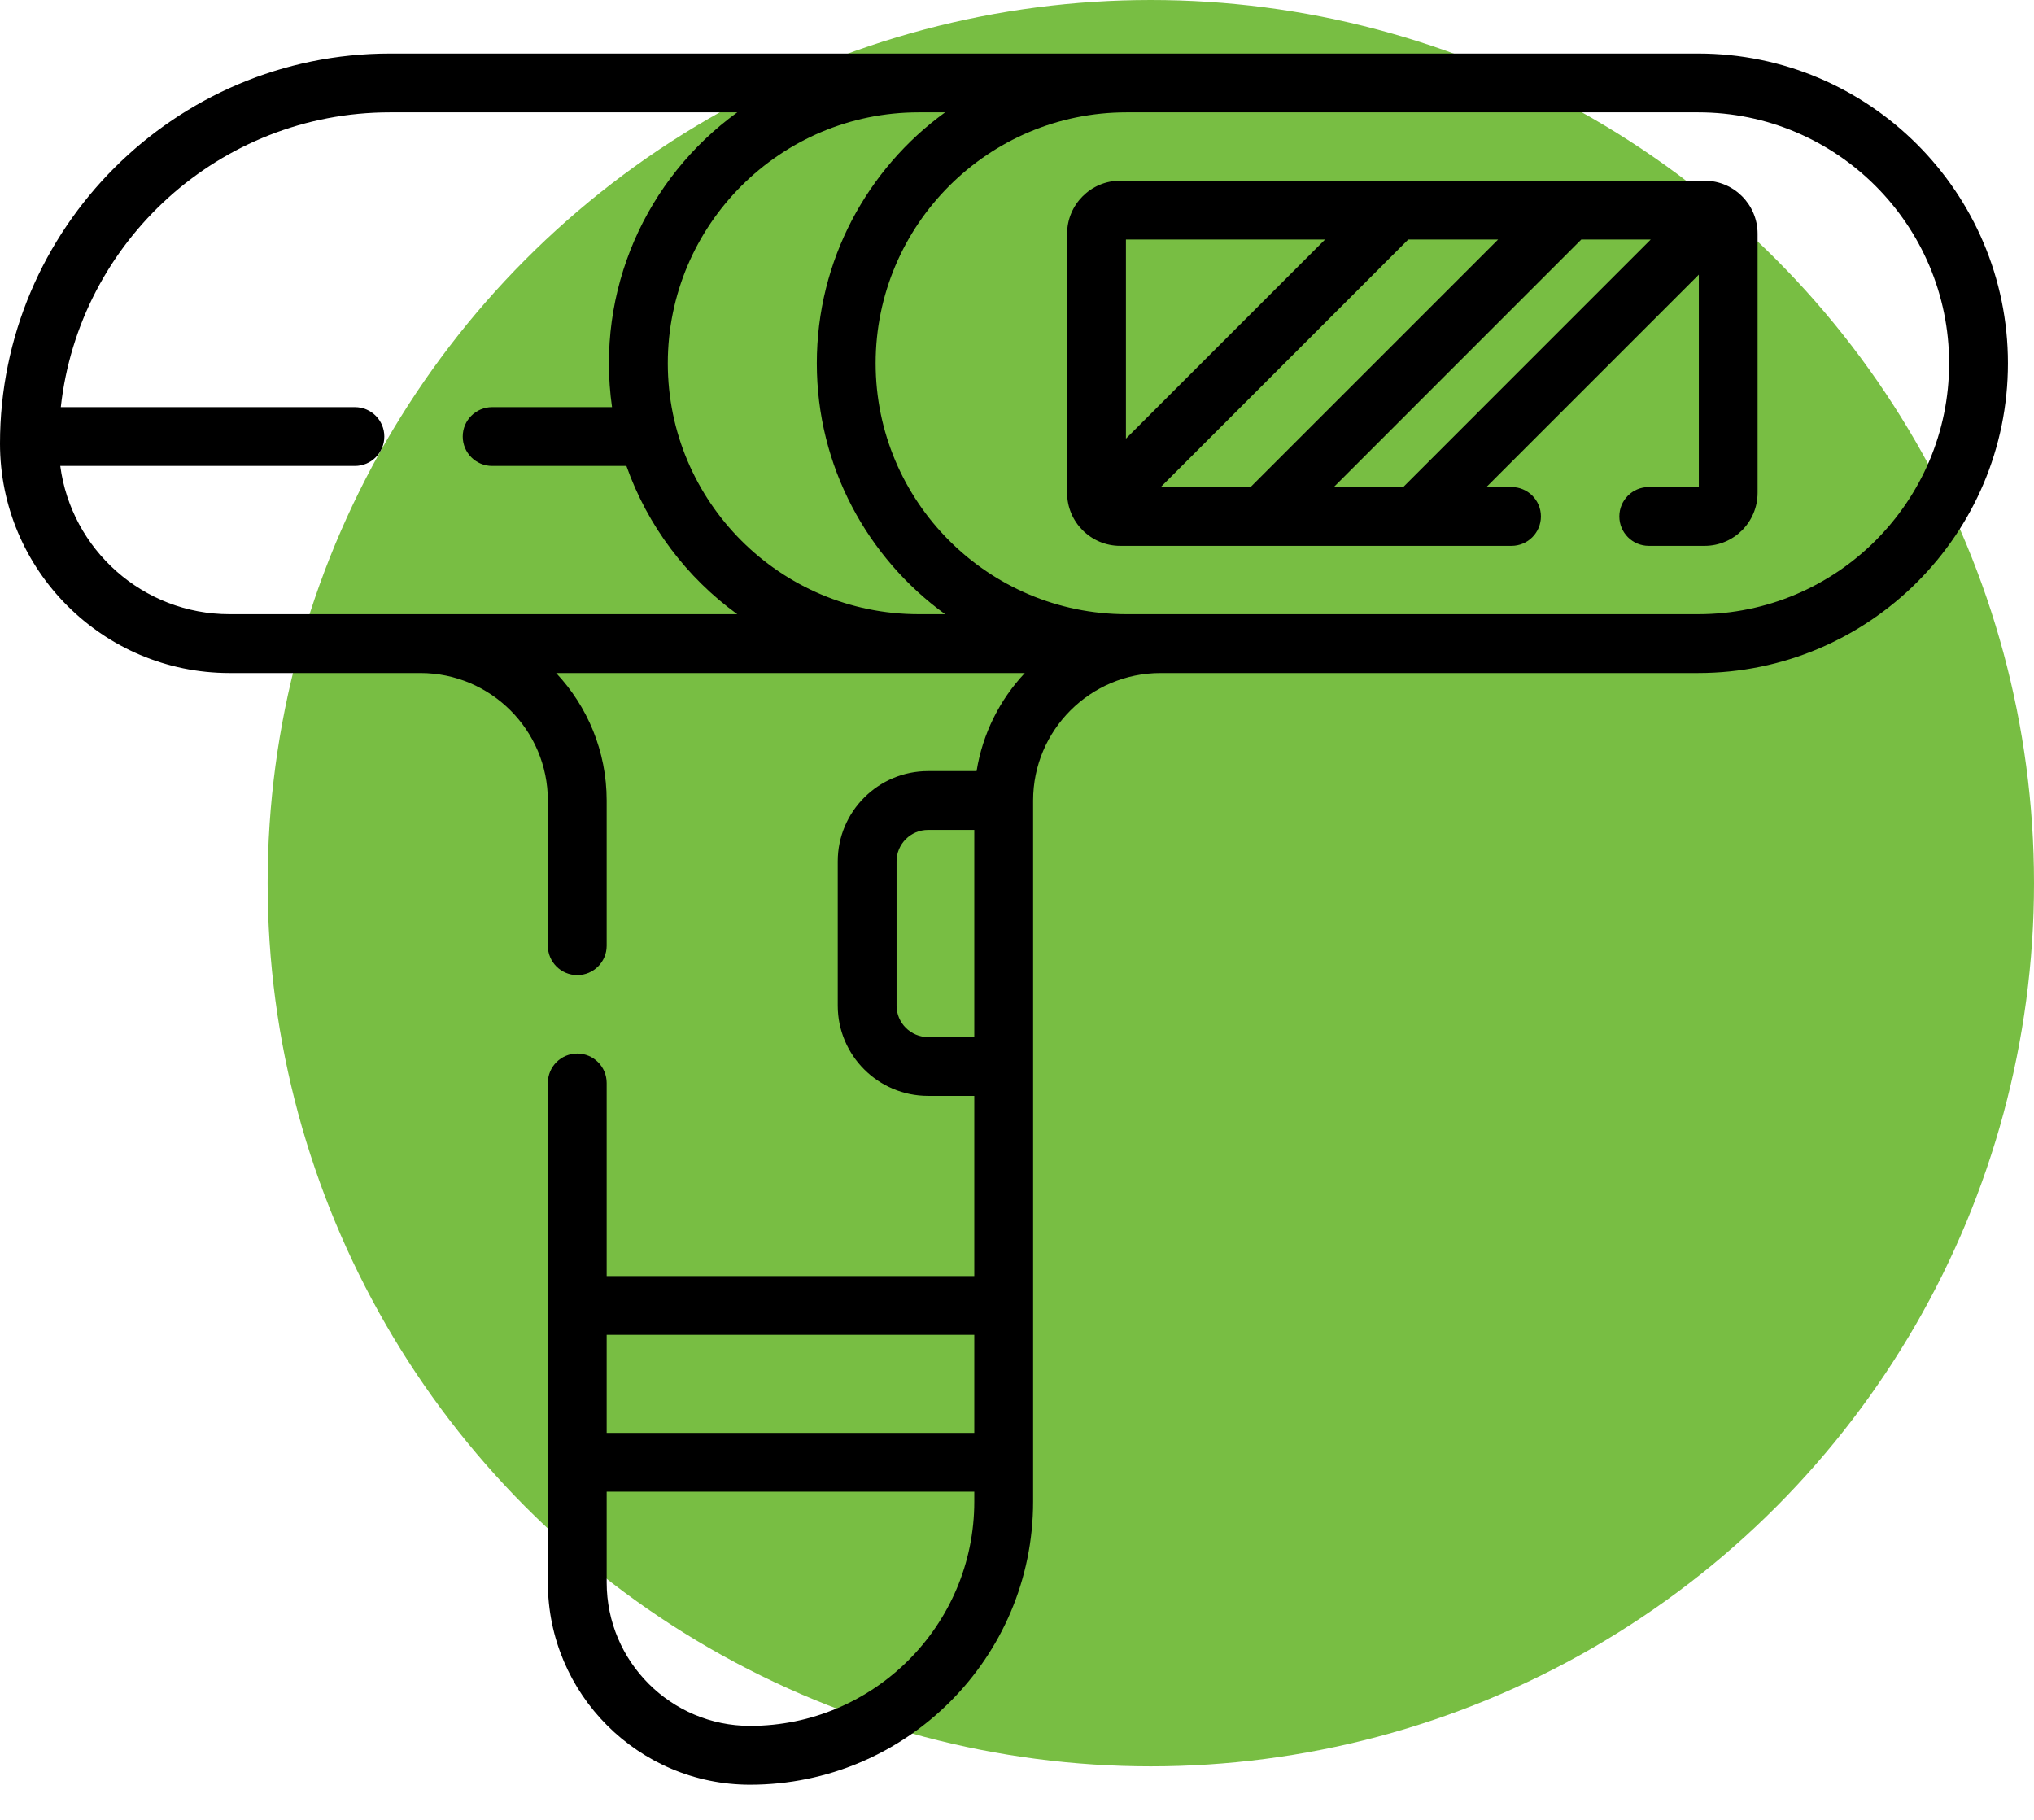 <svg width="38" height="34" viewBox="0 0 38 34" fill="none" xmlns="http://www.w3.org/2000/svg">
<circle cx="21.5" cy="16.5" r="16.5" fill="#78BE43"/>
<path d="M4.288 12.574H7.854C9.167 12.574 10.235 13.642 10.235 14.955V17.669C10.235 17.972 10.481 18.218 10.785 18.218C11.088 18.218 11.334 17.972 11.334 17.669V14.955C11.334 14.035 10.975 13.197 10.39 12.574H19.146C18.68 13.07 18.357 13.703 18.245 14.406H17.338C16.408 14.406 15.651 15.162 15.651 16.092V18.788C15.651 19.718 16.408 20.474 17.338 20.474H18.202V23.84H11.334V20.233C11.334 19.929 11.088 19.683 10.785 19.683C10.481 19.683 10.235 19.929 10.235 20.233V29.565C10.235 31.648 11.93 33.343 14.013 33.343C16.929 33.343 19.301 30.971 19.301 28.055V14.955C19.301 13.642 20.369 12.574 21.682 12.574H31.726C34.916 12.574 37.513 9.978 37.513 6.787C37.513 3.596 34.916 1 31.726 1H7.286C3.268 1 0 4.27 0 8.286C0 10.65 1.923 12.574 4.288 12.574ZM17.338 19.375C17.014 19.375 16.75 19.111 16.75 18.788V16.092C16.75 15.768 17.014 15.505 17.338 15.505H18.202V19.375H17.338V19.375ZM18.202 24.938V26.77H11.334V24.938H18.202ZM14.013 32.244C12.536 32.244 11.334 31.042 11.334 29.565V27.869H18.202V28.055C18.202 30.365 16.323 32.244 14.013 32.244ZM36.414 6.787C36.414 9.372 34.31 11.475 31.726 11.475H21.047C18.462 11.475 16.359 9.372 16.359 6.787C16.359 4.202 18.462 2.099 21.047 2.099H31.726C34.31 2.099 36.414 4.202 36.414 6.787ZM17.164 2.099H17.657C16.206 3.151 15.26 4.861 15.26 6.787C15.26 8.713 16.206 10.422 17.657 11.475H17.164C14.579 11.475 12.476 9.372 12.476 6.787C12.476 4.202 14.579 2.099 17.164 2.099ZM7.286 2.099H13.774C12.068 3.336 11.125 5.428 11.434 7.606H9.195C8.891 7.606 8.645 7.852 8.645 8.155C8.645 8.459 8.891 8.705 9.195 8.705H11.703C12.098 9.826 12.829 10.79 13.774 11.475H4.288C2.671 11.475 1.332 10.266 1.126 8.705H6.63C6.934 8.705 7.18 8.459 7.18 8.155C7.18 7.852 6.934 7.606 6.63 7.606H1.136C1.476 4.513 4.104 2.099 7.286 2.099Z" fill="black"/>
<path d="M19.936 4.367V9.207C19.936 9.753 20.381 10.198 20.927 10.198H28.238C28.542 10.198 28.788 9.952 28.788 9.648C28.788 9.345 28.542 9.099 28.238 9.099H27.77L31.738 5.131V9.099H30.803C30.499 9.099 30.253 9.345 30.253 9.648C30.253 9.952 30.499 10.198 30.803 10.198H31.846C32.392 10.198 32.836 9.754 32.836 9.207V4.367C32.836 3.821 32.392 3.376 31.846 3.376H20.927C20.381 3.376 19.936 3.821 19.936 4.367ZM27.988 4.475L23.364 9.099H21.686L26.309 4.475H27.988ZM24.919 9.099L29.542 4.475H30.839L26.216 9.099H24.919ZM24.755 4.475L21.035 8.195V4.475H24.755Z" fill="black"/>
</svg>
